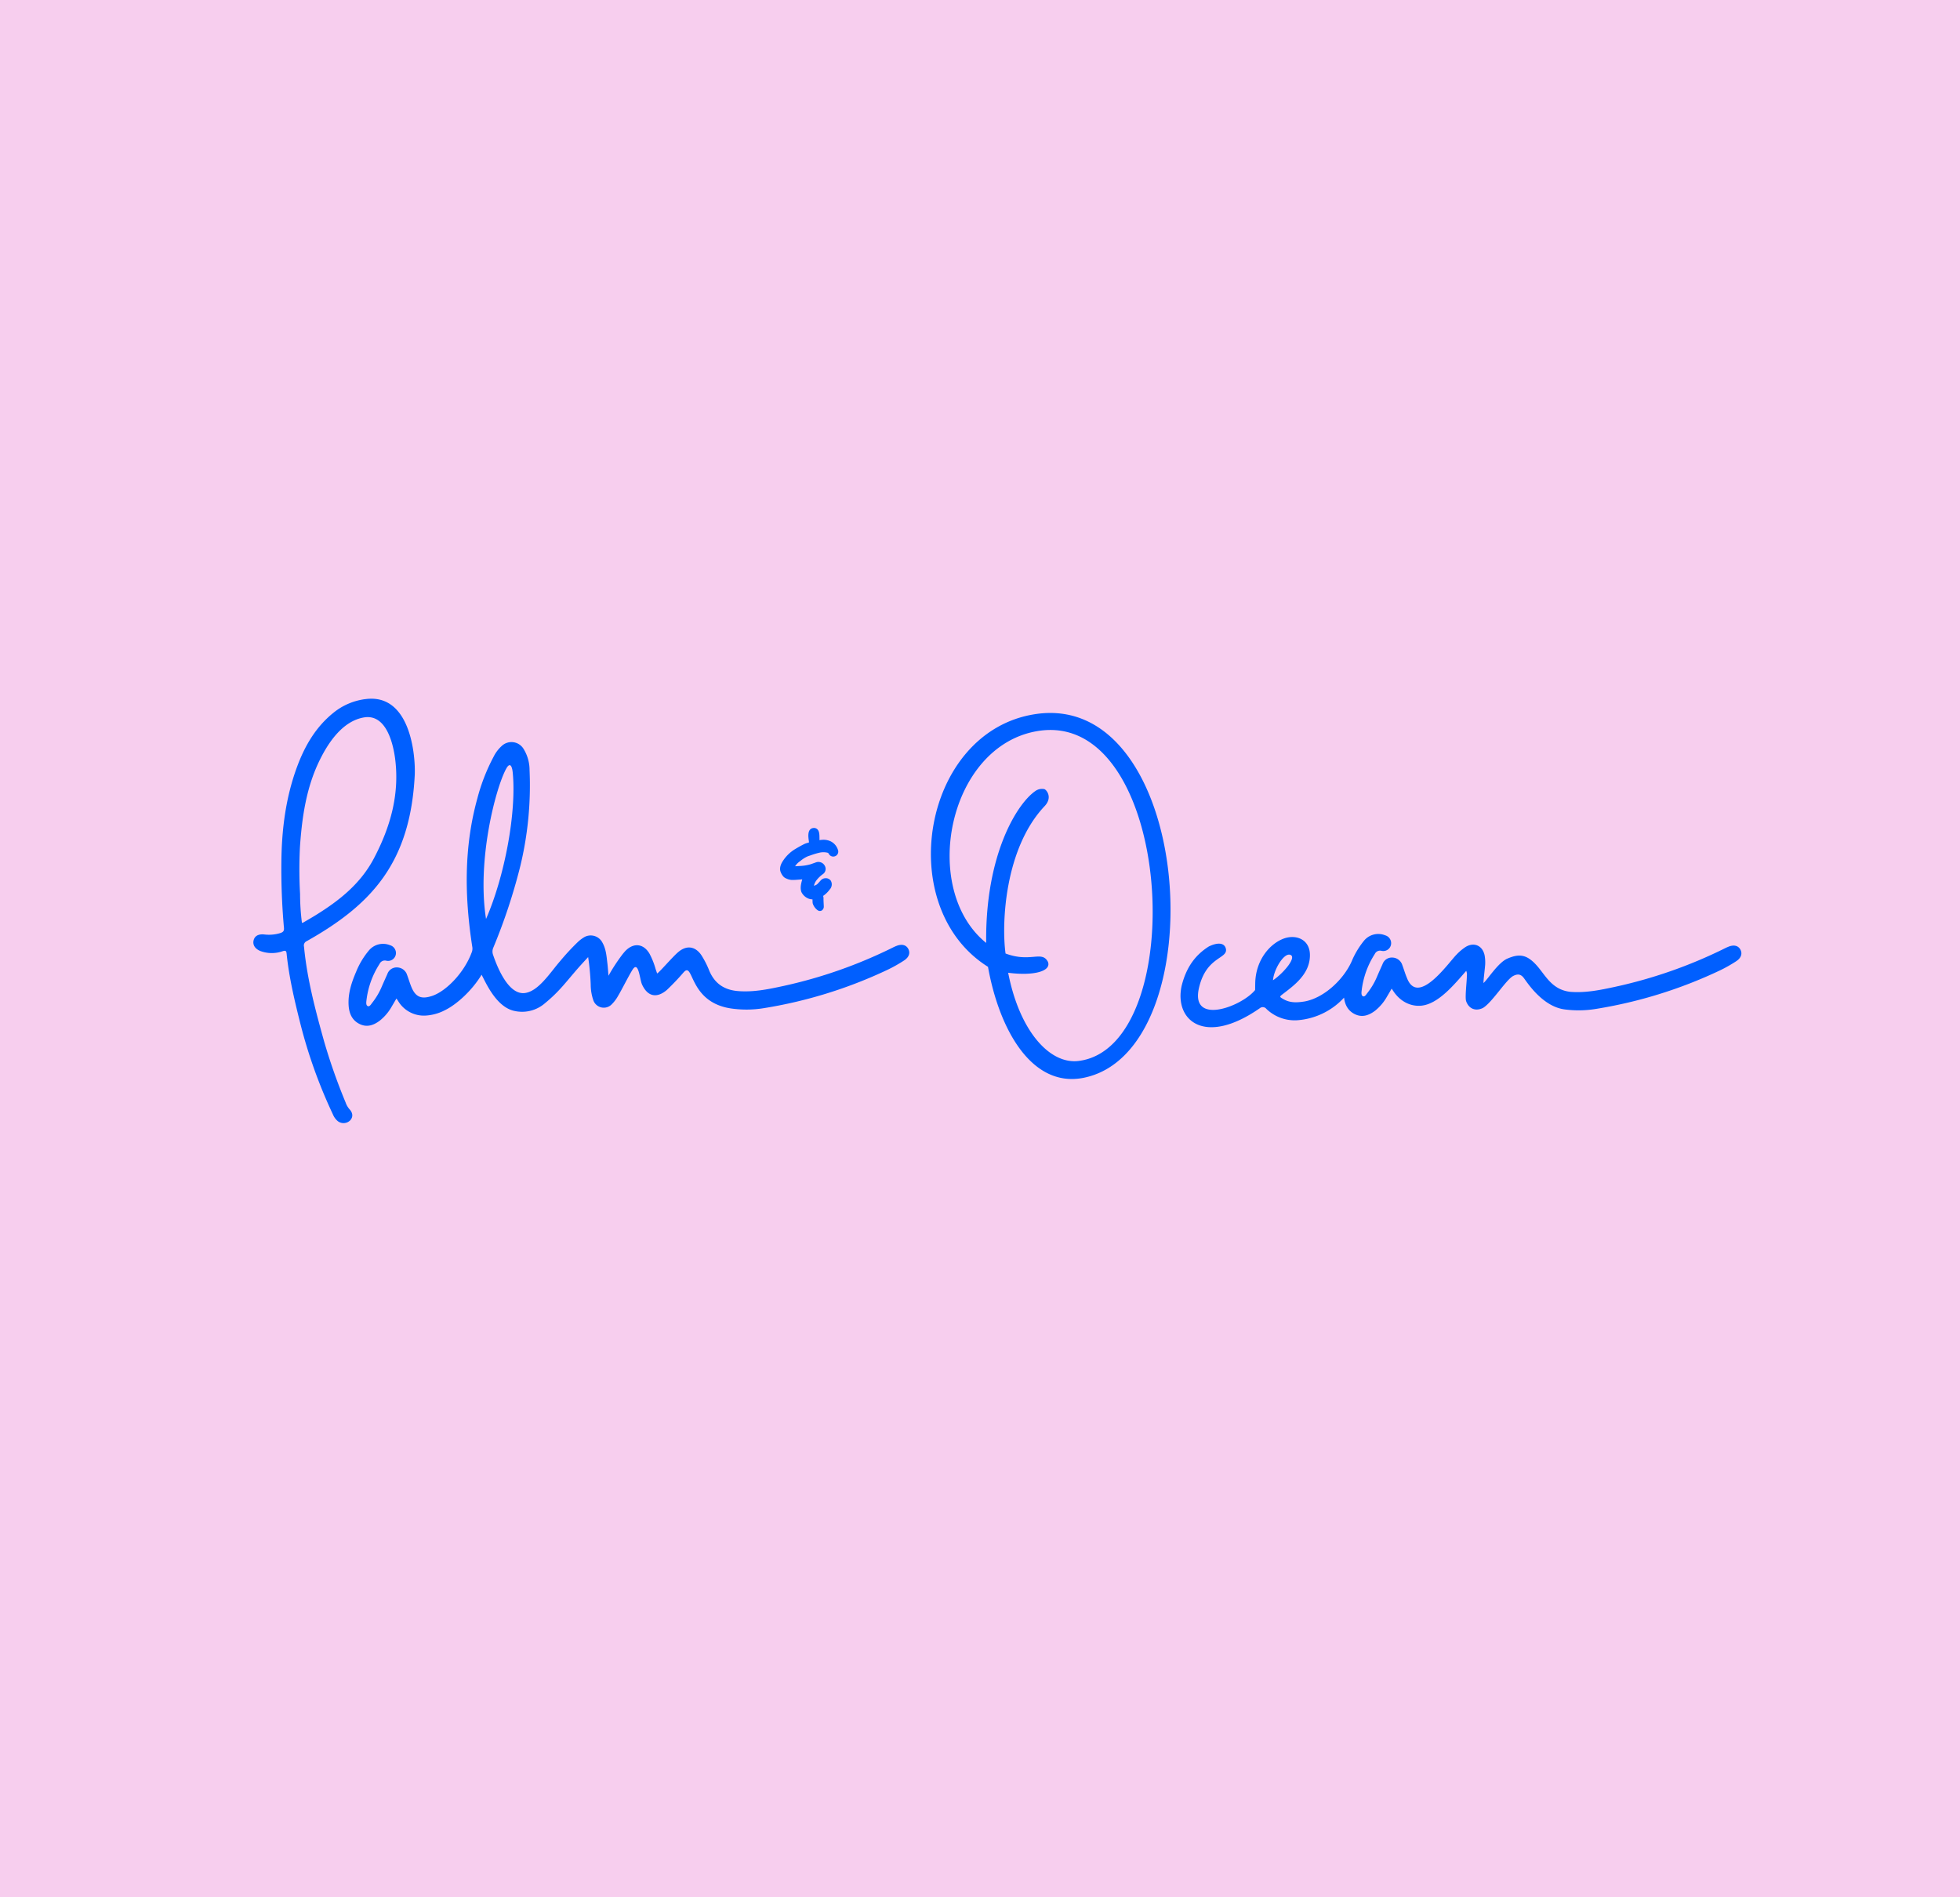 <svg xmlns="http://www.w3.org/2000/svg" width="782" height="757" viewBox="0 0 782 757">
  <g id="Group_4548" data-name="Group 4548" transform="translate(-140 -3336)">
    <rect id="Rectangle_373" data-name="Rectangle 373" width="782" height="757" transform="translate(140 3336)" fill="#f7ceee"/>
    <g id="Group_4536" data-name="Group 4536" transform="translate(241.083 3614.81)">
      <g id="Group_4478" data-name="Group 4478" transform="translate(0)">
        <path id="Path_133" data-name="Path 133" d="M299.845,417.56a72.246,72.246,0,0,1,5.721-8.716c.374-.446.737-.9,1.151-1.315,3.271-3.237,7.108-2.764,9.465,1.187a30.206,30.206,0,0,1,2.458,6.153c.178.543.372,1.083.614,1.787.955-.5,6.109-6.607,8.49-8.6,3.259-2.73,6.686-2.286,9.114,1.23a36.4,36.4,0,0,1,3.245,6.381c2.183,5.057,5.957,7.585,11.472,8.021,6.159.489,12.074-.745,17.985-2.024A188.864,188.864,0,0,0,413.318,406.3c.468-.232.947-.452,1.434-.644,2.149-.844,3.867-.4,4.711,1.208.858,1.632.259,3.328-1.66,4.588a56.811,56.811,0,0,1-6.7,3.77,183.119,183.119,0,0,1-49.411,15.3,42.756,42.756,0,0,1-12.373.178c-17.67-2.245-15.352-19.128-19.471-14.522a96.792,96.792,0,0,1-6.7,7.042c-4.021,3.441-7.7,2.69-9.913-2.151-.965-2.108-1.373-9.742-3.813-5.887-1.515,2.391-4.3,8.017-5.8,10.5a14.668,14.668,0,0,1-2.407,3.207,4.418,4.418,0,0,1-7.429-1.567,19.315,19.315,0,0,1-1.034-6.173,98.412,98.412,0,0,0-1.026-11.036c-1.533,1.686-2.859,3.094-4.13,4.55-4.83,5.537-7.343,9.142-13.047,13.825a13.9,13.9,0,0,1-12.135,3.14c-7.3-1.46-11.458-11.192-13.2-14.471-3.825,6.329-9.942,11.886-14.673,14.178a18.969,18.969,0,0,1-7.514,2.114,11.949,11.949,0,0,1-11.167-5.891c-.156-.24-.319-.475-.616-.915-.675,1.153-1.262,2.177-1.87,3.189a19.33,19.33,0,0,1-4.7,5.59c-2.458,1.876-5.156,2.87-8.138,1.4-2.962-1.458-4.146-4.144-4.366-7.288-.333-4.79,1.133-9.219,2.979-13.528a31.738,31.738,0,0,1,4.986-8.389,7.362,7.362,0,0,1,8.534-2.242,3.245,3.245,0,0,1,2.3,3.811,3.145,3.145,0,0,1-3.734,2.387,2.3,2.3,0,0,0-2.724,1.264,34.072,34.072,0,0,0-5.226,14.506c-.1.836-.263,2.042.553,2.357.737.285,1.3-.808,1.793-1.414a27.835,27.835,0,0,0,3.859-6.624c.7-1.605,1.416-3.2,2.13-4.794a3.911,3.911,0,0,1,3.954-2.621,4.273,4.273,0,0,1,3.924,3.013c.638,1.686,1.119,3.437,1.836,5.089,1.539,3.55,3.712,4.568,7.456,3.469,5.709-1.486,13.367-9.144,16.46-17.516a4.1,4.1,0,0,0,.232-2.381c-3.063-19.827-3.37-39.569,2.036-59.094a76.695,76.695,0,0,1,6.535-16.749,14.317,14.317,0,0,1,3.15-4.162,5.651,5.651,0,0,1,8.784,1.165,16.087,16.087,0,0,1,2.367,8.486,137.181,137.181,0,0,1-3.651,38.066,228.86,228.86,0,0,1-10.786,32.654,3.871,3.871,0,0,0-.147,2.863c1.365,4.015,5.683,15.65,12.264,15.35,5.674-.3,10.566-8.266,14.562-12.825a93.7,93.7,0,0,1,7.011-7.565,14.384,14.384,0,0,1,2.2-1.715,5.239,5.239,0,0,1,7.646,2.011c1.442,2.563,1.618,5.444,1.961,8.274C299.586,414.125,299.671,415.579,299.845,417.56Zm-48.854-22.652c7.458-17.1,12.171-42.434,10.661-58.288-.3-3.146-1.242-4.122-2.546-1.8C254.891,342.323,247.263,371.443,250.991,394.908Z" transform="translate(-158.152 -307.015)" fill="#005fff"/>
        <path id="Path_134" data-name="Path 134" d="M241.726,345.888c-1.688,35.255-17.181,52.018-43.108,66.611a1.89,1.89,0,0,0-1.088,2.213c1.226,12.886,4.54,25.321,8,37.731a231.772,231.772,0,0,0,8.576,24.387,8.27,8.27,0,0,0,1.543,2.714c1.444,1.531,1.5,3.2.265,4.509a3.745,3.745,0,0,1-4.956.234,7.034,7.034,0,0,1-1.912-2.684,199.609,199.609,0,0,1-12.833-35.622c-2.383-9.441-4.655-18.89-5.636-28.6-.107-1.07-.527-1.186-1.49-.891a13.046,13.046,0,0,1-8.912-.026c-2.161-.86-3.193-2.437-2.759-4.269.418-1.763,1.916-2.605,4.265-2.361a15.452,15.452,0,0,0,6.392-.561c1.173-.374,1.561-.87,1.454-2.09q-1.178-13.252-1.026-26.557c.143-12.958,1.783-25.7,6.335-37.906,3.092-8.3,7.494-15.812,14.552-21.444a25.127,25.127,0,0,1,13.084-5.408C239.718,313.959,242,337.638,241.726,345.888ZM196.7,405.2a2.585,2.585,0,0,0,.561-.147c1.609-.941,3.229-1.866,4.816-2.845,9.471-5.848,17.991-12.559,23.353-22.755,6.5-12.367,10.2-25.249,8.51-39.288-.624-5.174-3.138-18.5-12.482-16.935-8.97,1.507-14.641,10.955-17.525,16.753-5.483,11.014-7.2,22.928-8.027,35.015a176.327,176.327,0,0,0,.053,18.71A91.864,91.864,0,0,0,196.7,405.2Z" transform="translate(-177.318 -315.758)" fill="#005fff"/>
        <path id="Path_135" data-name="Path 135" d="M371.611,464.257c53.632-9.849,44.817-154.986-18.839-145.208-44.974,6.886-56.857,76.968-18.813,100.826C338.472,445.064,351.368,467.894,371.611,464.257Zm-38.377-53.92c-26.444-21.372-15.335-78.487,20.406-84.523,54.337-9.176,61.459,125.818,16.541,131.614-11.585,1.494-23.656-11.937-28.171-35.184,10.545,1.369,17.339-.749,15.856-4.38-2.476-4.629-6.884.442-16.9-3.3-1.64-11.777-.428-41.85,15.576-58.8,3.306-3.5.747-6.557-.107-6.8a4.576,4.576,0,0,0-3.663.822C345.494,354.861,332.836,375.206,333.234,410.336Z" transform="translate(-40.854 -312.885)" fill="#005fff"/>
        <path id="Path_136" data-name="Path 136" d="M583.9,368.511c-.844-1.607-2.56-2.052-4.711-1.21-.487.192-.965.412-1.434.644a188.818,188.818,0,0,1-43.759,15.366c-5.911,1.278-11.824,2.512-17.985,2.025-7.613-.876-10.012-6.945-13.756-10.927s-6.686-4.39-11.472-2.274c-3.738,1.7-8.072,8.742-9.415,9.671,0-1.377.7-6.676.7-7.7a15.259,15.259,0,0,0-.265-3.478c-.868-3.76-4.178-5.22-7.488-3.241a20.045,20.045,0,0,0-3.738,3.148c-3.06,3.043-15.335,20.859-19.746,9.223-.715-1.652-1.2-3.4-1.836-5.091a4.267,4.267,0,0,0-3.922-3.011,3.916,3.916,0,0,0-3.956,2.619c-.715,1.6-1.434,3.191-2.128,4.8a27.788,27.788,0,0,1-3.859,6.622c-.493.608-1.056,1.7-1.793,1.416-.816-.315-.65-1.521-.553-2.357a34.082,34.082,0,0,1,5.226-14.507,2.305,2.305,0,0,1,2.724-1.262,3.147,3.147,0,0,0,3.734-2.389,3.247,3.247,0,0,0-2.3-3.811,7.366,7.366,0,0,0-8.534,2.244,33.947,33.947,0,0,0-4.519,7.369c-2.959,7.4-10.992,15.291-19.084,16.773-2.837.45-5.683.66-8.348-.856-1.8-1.02-1.8-1-.224-2.207,4.293-3.288,10.388-7.71,10.667-14.857.325-6.678-5.291-8.972-10.3-7.221-5.735,2.052-11.369,8.722-11.515,17.928-.038,2.345-.04,2.448-.056,2.66-5.469,6.718-26.244,14.4-22.282-1.274,2.94-11.937,11.121-11.169,10.679-14.944-.43-2.745-3.35-2.886-6.894-1.145-5.2,3.31-8.873,8.027-10.794,15.63-3.029,13.649,8.98,24.457,31.22,8.952a1.824,1.824,0,0,1,2.563.293,16.266,16.266,0,0,0,12.268,4.546,28.125,28.125,0,0,0,18.736-9.029c.341,2.837,1.549,5.238,4.287,6.587,2.983,1.466,5.681.473,8.138-1.4a19.33,19.33,0,0,0,4.7-5.59c.608-1.012,1.2-2.035,1.87-3.189.3.44.46.674.616.915,2.629,4.035,6.735,6.287,11.167,5.891,6.862-.614,13.338-8.631,17.967-13.9a3.756,3.756,0,0,1,.244,2.007c.075,1.634-.814,8.52-.281,10.075,1.06,3.088,3.8,4.168,6.725,2.716,3.687-2.221,9.269-11.357,12.1-12.785,1.638-.826,2.9-.79,4.106.729s7.337,11.466,16.361,12.644a42.274,42.274,0,0,0,12.373-.176,183.194,183.194,0,0,0,49.411-15.3,56.37,56.37,0,0,0,6.7-3.77C584.154,371.837,584.753,370.143,583.9,368.511Zm-179.659,2.036c2.837.846-2.575,7.286-6.842,10.184C397.715,376.464,401.7,369.763,404.236,370.547Z" transform="translate(9.416 -268.365)" fill="#005fff"/>
        <path id="Path_137" data-name="Path 137" d="M304.552,350.328a5.727,5.727,0,0,0-2.932-3.663,6.7,6.7,0,0,0-3.637-.612c-.3.018-.6.055-.9.1l.022-.438-.006-.416c-.012-1.361-.028-2.769-.927-3.542a1.94,1.94,0,0,0-1.577-.432c-2.409.343-1.969,3.5-1.759,5.01.038.277.073.517.085.691l0,.034-.04.016c-.21.083-.43.145-.648.21a7.172,7.172,0,0,0-1.258.458c-1.218.618-2.419,1.286-3.57,1.985a15.018,15.018,0,0,0-4.752,4.522c-.487.727-1.777,2.656-1.056,4.59a6.192,6.192,0,0,0,1.008,1.743,3.121,3.121,0,0,0,1.163.848l.246.1a5.494,5.494,0,0,0,1.807.5,19.719,19.719,0,0,0,2.552-.075l.489-.034c.458-.03.915-.073,1.373-.117l-.006.014c-.489,1.69-.919,3.473-.335,5.055a5.347,5.347,0,0,0,2.958,2.664,4.511,4.511,0,0,0,1.454.25c.008.184.014.367.02.551l.032.773.051.3a5.345,5.345,0,0,0,1.906,2.678,1.6,1.6,0,0,0,.979.335,1.326,1.326,0,0,0,.913-.345,1.823,1.823,0,0,0,.618-1.323c-.01-.438-.034-.877-.055-1.315-.034-.674-.069-1.349-.059-2.023a3.009,3.009,0,0,0-.158-1,10.946,10.946,0,0,0,2.639-2.571,2.956,2.956,0,0,0,.4-3.542,2.445,2.445,0,0,0-2.013-.959,2.7,2.7,0,0,0-2,.9c-.107.135-.357.4-.584.646-.2.214-.384.414-.481.529a2.8,2.8,0,0,1-1.626.917l.01-.054a6.455,6.455,0,0,1,.814-1.858,12.568,12.568,0,0,1,2.718-2.69,2.491,2.491,0,0,0,.822-3.273,2.866,2.866,0,0,0-3.578-1.424l-.846.3c-.424.151-.85.3-1.276.446a18.18,18.18,0,0,1-4.535.7l-.337.022c-.515.036-.87.061-1.3.079a6.419,6.419,0,0,1,1.8-1.894l.351-.262a12.375,12.375,0,0,1,2.924-1.832l1.179-.4a31.829,31.829,0,0,1,3.595-1.066,7.226,7.226,0,0,1,2.979.018.839.839,0,0,1,.608.462,1.994,1.994,0,0,0,2.409,1,1.96,1.96,0,0,0,1.359-2.1Zm-6.812,8.435Z" transform="translate(-71.228 -289.724)" fill="#005fff"/>
      </g>
    </g>
  </g>
</svg>
